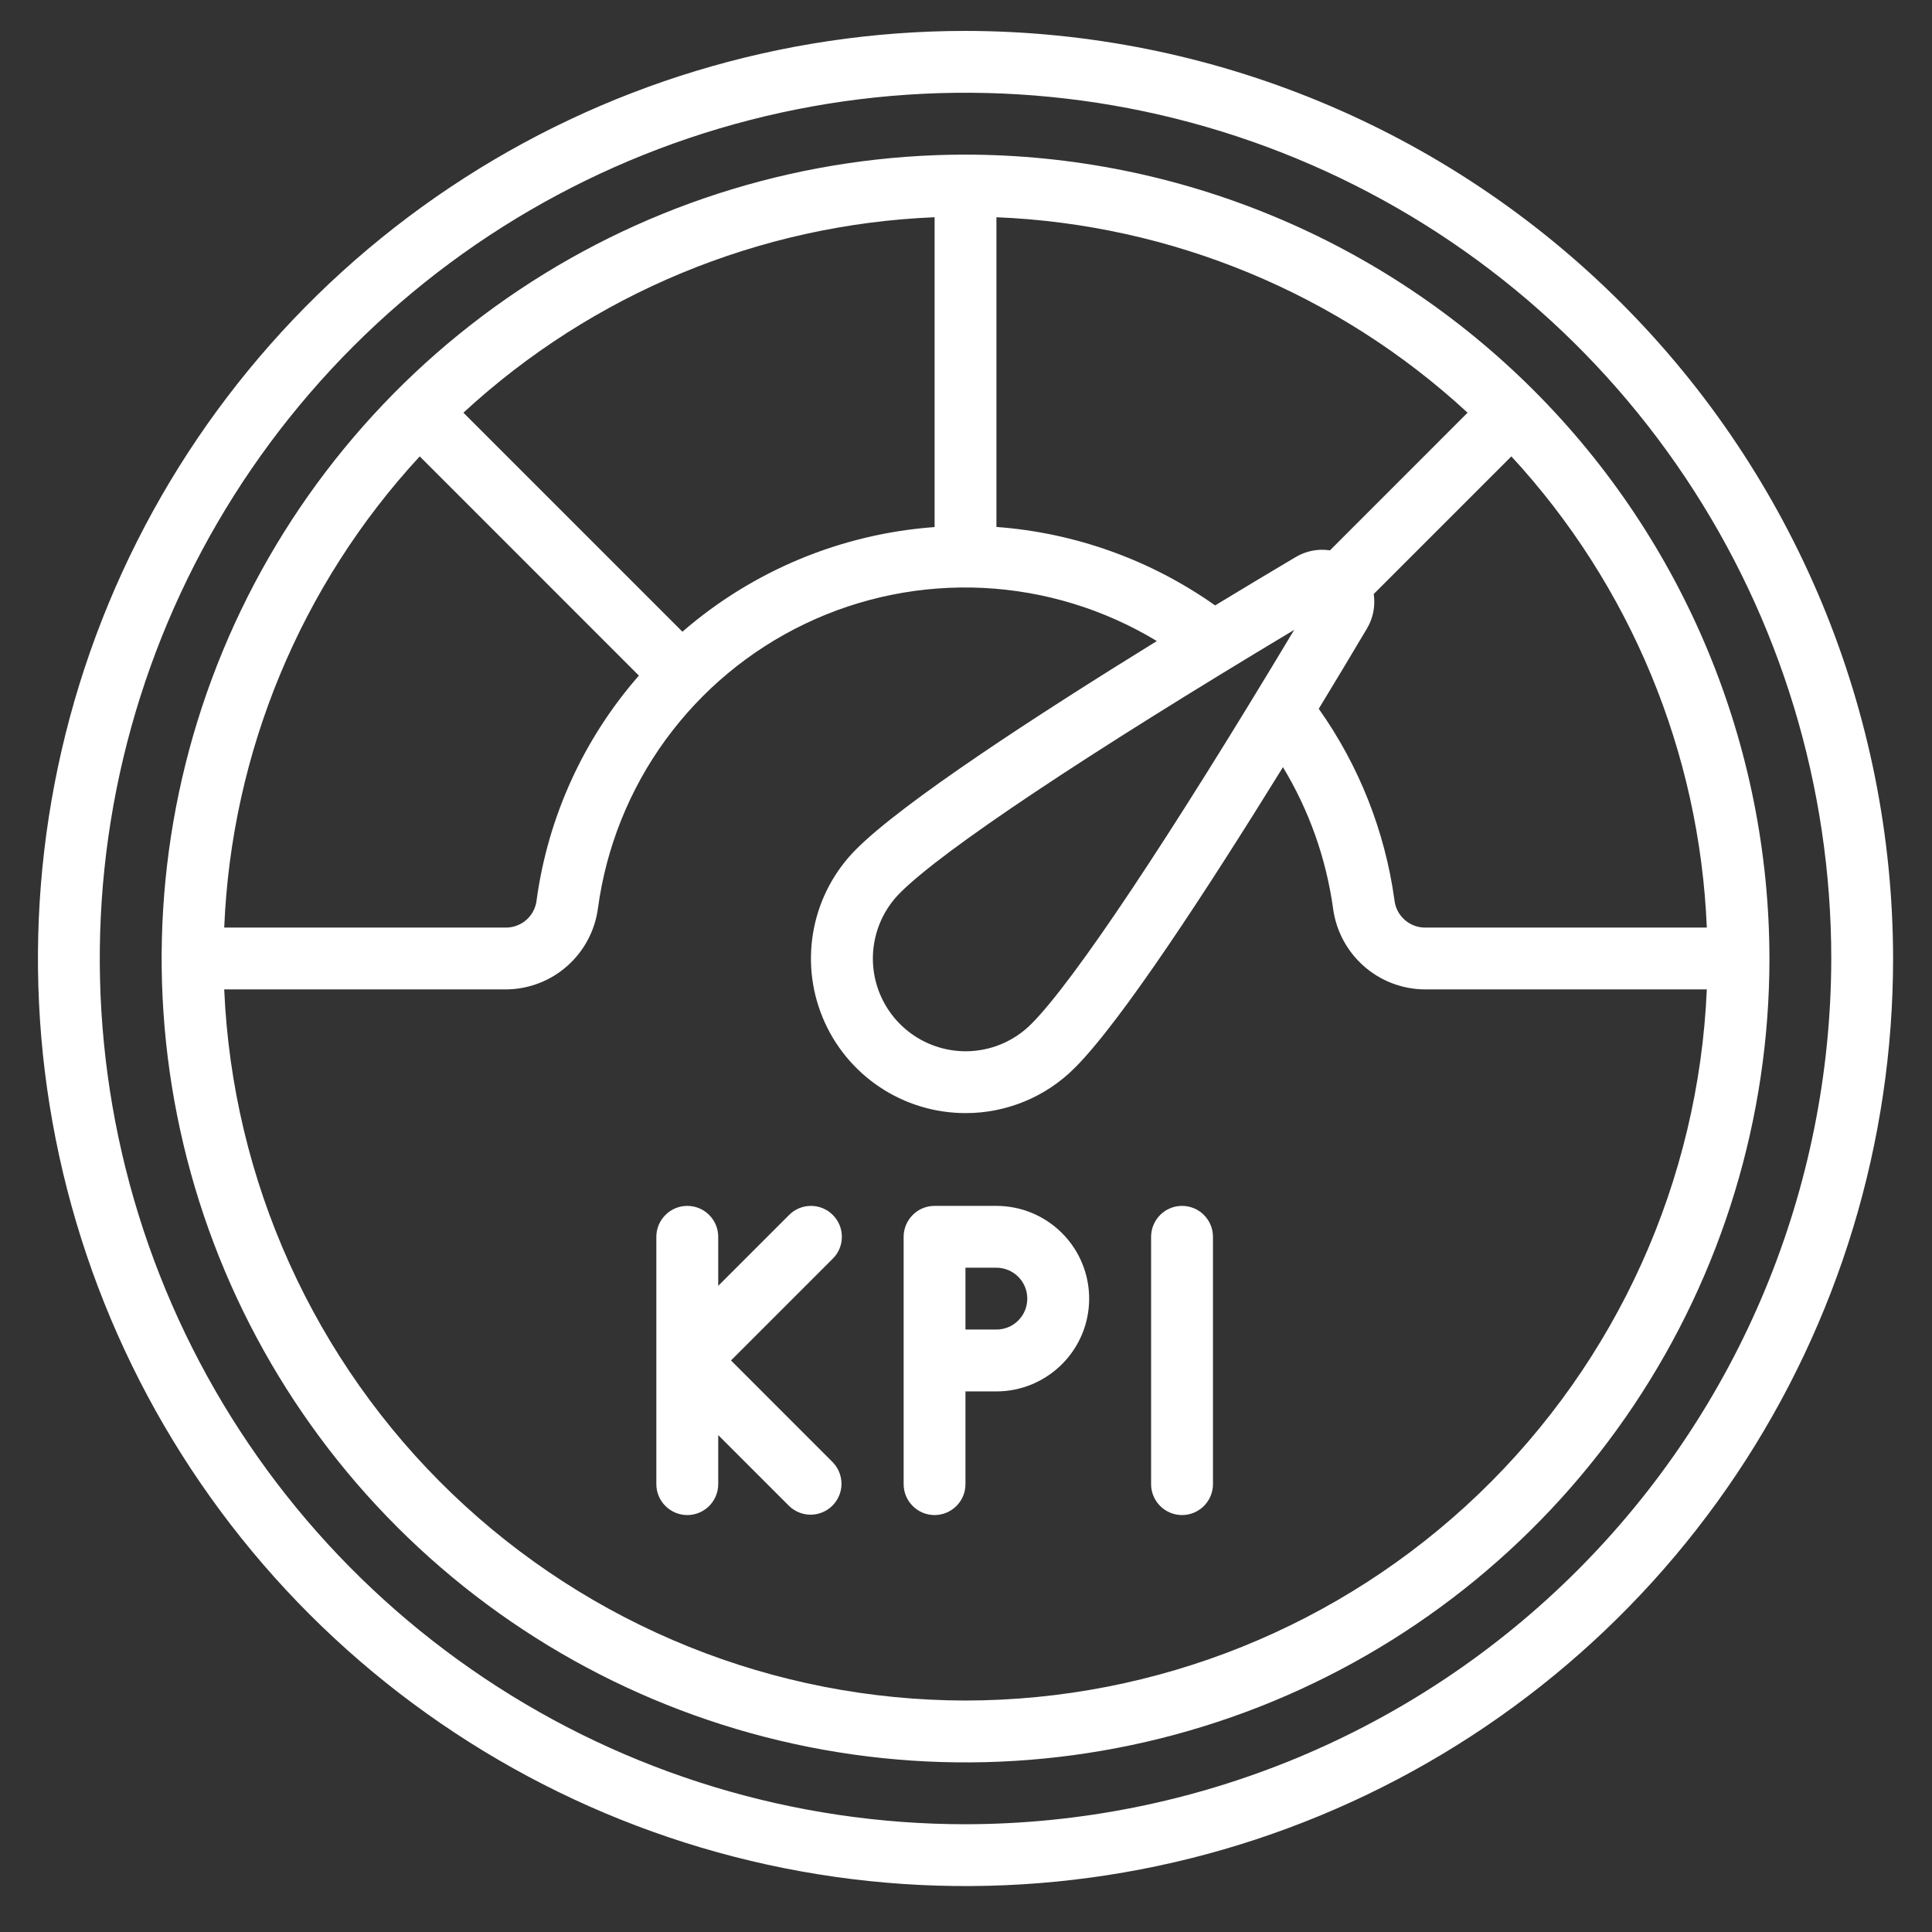 <svg width="36" height="36" viewBox="0 0 36 36" fill="none" xmlns="http://www.w3.org/2000/svg">
<rect x="0" y="0" width="36" height="36" fill="#333333" stroke="none"/>
<g clip-path="url(#clip0_2287_668)">
<path d="M17.991 0.576C14.572 0.576 11.231 1.59 8.389 3.489C5.546 5.388 3.331 8.088 2.023 11.246C0.715 14.404 0.372 17.879 1.039 21.232C1.706 24.585 3.352 27.665 5.769 30.082C8.187 32.499 11.266 34.145 14.619 34.812C17.972 35.479 21.447 35.137 24.605 33.828C27.764 32.52 30.463 30.305 32.362 27.463C34.261 24.62 35.275 21.279 35.275 17.86C35.27 13.278 33.447 8.884 30.207 5.644C26.967 2.404 22.573 0.581 17.991 0.576ZM17.991 33.992C14.8 33.992 11.681 33.046 9.029 31.273C6.376 29.501 4.308 26.981 3.087 24.034C1.866 21.086 1.547 17.842 2.169 14.713C2.792 11.584 4.328 8.709 6.584 6.453C8.84 4.197 11.715 2.661 14.844 2.038C17.973 1.416 21.217 1.735 24.164 2.956C27.112 4.177 29.631 6.245 31.404 8.898C33.177 11.551 34.123 14.67 34.123 17.86C34.118 22.137 32.417 26.237 29.392 29.262C26.368 32.286 22.268 33.987 17.991 33.992Z" fill="white"/>
<path d="M17.991 2.881C15.028 2.881 12.132 3.759 9.669 5.405C7.206 7.051 5.286 9.391 4.152 12.128C3.018 14.865 2.722 17.877 3.3 20.783C3.878 23.688 5.304 26.357 7.399 28.452C9.494 30.547 12.163 31.974 15.069 32.552C17.974 33.13 20.986 32.833 23.724 31.7C26.461 30.566 28.8 28.646 30.446 26.182C32.092 23.719 32.971 20.823 32.971 17.86C32.966 13.889 31.387 10.081 28.578 7.273C25.77 4.465 21.963 2.885 17.991 2.881ZM11.905 12.589C10.875 13.765 10.213 15.217 10 16.766C9.986 16.904 9.923 17.033 9.821 17.129C9.719 17.224 9.586 17.279 9.447 17.284H4.178C4.312 14.018 5.603 10.906 7.821 8.504L11.905 12.589ZM12.716 11.771L8.635 7.69C11.037 5.473 14.149 4.182 17.415 4.048V9.821C15.679 9.947 14.031 10.631 12.716 11.771ZM18.567 4.048C21.833 4.181 24.945 5.472 27.346 7.69L24.782 10.255C24.56 10.221 24.333 10.266 24.14 10.382C23.691 10.648 23.181 10.954 22.642 11.281C21.442 10.433 20.033 9.927 18.567 9.819V4.048ZM24.115 11.737C21.786 15.623 20.012 18.284 19.218 19.079C19.057 19.241 18.866 19.369 18.655 19.457C18.445 19.544 18.219 19.589 17.991 19.589C17.649 19.588 17.315 19.486 17.031 19.296C16.747 19.106 16.526 18.835 16.395 18.519C16.265 18.203 16.231 17.855 16.299 17.52C16.366 17.184 16.531 16.877 16.774 16.635C17.568 15.839 20.228 14.066 24.115 11.737ZM25.471 11.712C25.587 11.519 25.631 11.291 25.597 11.069L28.162 8.504C30.379 10.906 31.67 14.018 31.804 17.284H26.535C26.396 17.279 26.264 17.224 26.163 17.13C26.061 17.035 25.997 16.907 25.983 16.768C25.806 15.485 25.322 14.264 24.573 13.207C24.9 12.669 25.205 12.16 25.471 11.712ZM17.991 31.687C14.425 31.683 10.999 30.303 8.425 27.834C5.852 25.365 4.331 21.999 4.178 18.436H9.447C9.864 18.429 10.264 18.273 10.575 17.995C10.886 17.718 11.087 17.337 11.142 16.924C11.295 15.789 11.728 14.71 12.402 13.785C13.077 12.859 13.971 12.116 15.004 11.622C16.037 11.128 17.177 10.899 18.321 10.955C19.464 11.012 20.576 11.352 21.556 11.945C19.293 13.342 16.831 14.947 15.958 15.82C15.554 16.222 15.279 16.735 15.167 17.294C15.055 17.854 15.111 18.433 15.329 18.96C15.546 19.487 15.916 19.938 16.39 20.255C16.864 20.572 17.421 20.741 17.991 20.741C18.37 20.742 18.745 20.667 19.095 20.522C19.445 20.377 19.763 20.164 20.03 19.895C20.902 19.022 22.507 16.558 23.906 14.295C24.393 15.1 24.711 15.996 24.84 16.928C24.895 17.341 25.096 17.72 25.407 17.997C25.718 18.274 26.119 18.43 26.535 18.436H31.804C31.651 21.999 30.13 25.365 27.557 27.834C24.984 30.303 21.557 31.683 17.991 31.687Z" fill="white"/>
<path d="M15.518 22.639C15.41 22.53 15.264 22.47 15.111 22.47C14.958 22.47 14.812 22.53 14.704 22.639L13.383 23.96V23.046C13.383 22.893 13.322 22.747 13.214 22.639C13.106 22.53 12.959 22.47 12.807 22.47C12.654 22.47 12.507 22.53 12.399 22.639C12.291 22.747 12.23 22.893 12.23 23.046V27.655C12.23 27.808 12.291 27.954 12.399 28.062C12.507 28.17 12.654 28.231 12.807 28.231C12.959 28.231 13.106 28.17 13.214 28.062C13.322 27.954 13.383 27.808 13.383 27.655V26.741L14.704 28.062C14.812 28.167 14.958 28.225 15.109 28.224C15.26 28.223 15.405 28.162 15.511 28.055C15.618 27.948 15.679 27.804 15.68 27.653C15.681 27.502 15.623 27.356 15.518 27.248L13.621 25.35L15.518 23.453C15.627 23.345 15.687 23.199 15.687 23.046C15.687 22.893 15.627 22.747 15.518 22.639Z" fill="white"/>
<path d="M22.025 22.47C21.873 22.47 21.726 22.53 21.618 22.639C21.51 22.747 21.449 22.893 21.449 23.046V27.655C21.449 27.808 21.51 27.954 21.618 28.062C21.726 28.17 21.873 28.231 22.025 28.231C22.178 28.231 22.325 28.17 22.433 28.062C22.541 27.954 22.602 27.808 22.602 27.655V23.046C22.602 22.893 22.541 22.747 22.433 22.639C22.325 22.53 22.178 22.47 22.025 22.47Z" fill="white"/>
<path d="M18.566 22.47H17.414C17.261 22.47 17.115 22.53 17.007 22.639C16.899 22.747 16.838 22.893 16.838 23.046V27.655C16.838 27.808 16.899 27.954 17.007 28.062C17.115 28.17 17.261 28.231 17.414 28.231C17.567 28.231 17.713 28.17 17.821 28.062C17.93 27.954 17.99 27.808 17.99 27.655V25.927H18.566C19.025 25.927 19.464 25.744 19.788 25.42C20.113 25.096 20.295 24.657 20.295 24.198C20.295 23.74 20.113 23.3 19.788 22.976C19.464 22.652 19.025 22.47 18.566 22.47ZM18.566 24.774H17.99V23.622H18.566C18.719 23.622 18.866 23.683 18.974 23.791C19.082 23.899 19.142 24.045 19.142 24.198C19.142 24.351 19.082 24.497 18.974 24.605C18.866 24.714 18.719 24.774 18.566 24.774Z" fill="white"/>
</g>
<defs>
<clipPath id="clip0_2287_668">
<rect width="34.568" height="34.568" fill="white" transform="translate(0.707 0.576)"/>
</clipPath>
</defs>
</svg>
